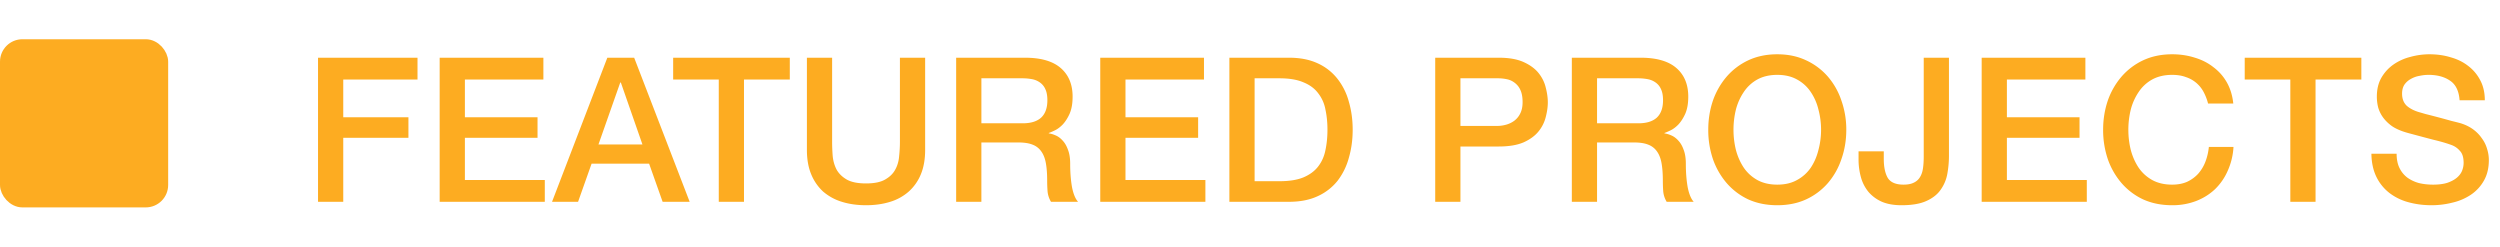 <svg xmlns="http://www.w3.org/2000/svg" width="223" height="22" fill="none"><rect width="14" height="14" x=".5" y="4" fill="#FDAC21" stroke="#FDAC21" rx="1.5"/><path fill="#FDAC21" d="M28.368 5.148h8.874v1.944h-6.624v3.366h5.814v1.836h-5.814V18h-2.25V5.148Zm10.85 0h9.252v1.944h-7.002v3.366h6.48v1.836h-6.48v3.762h7.128V18h-9.378V5.148Zm14.956 0h2.394L61.518 18h-2.412L57.9 14.598h-5.13L51.564 18h-2.322l4.932-12.852Zm-.792 7.74h3.924L55.38 7.362h-.054l-1.944 5.526Zm6.663-7.74H70.45v1.944h-4.086V18h-2.25V7.092h-4.068V5.148Zm11.93 0h2.25v7.488c0 .432.018.87.054 1.314.048.444.168.846.36 1.206.204.348.504.636.9.864.408.228.978.342 1.71.342s1.296-.114 1.692-.342c.408-.228.708-.516.9-.864.204-.36.324-.762.36-1.206.048-.444.072-.882.072-1.314V5.148h2.25v8.226c0 .828-.126 1.548-.378 2.16a4.19 4.19 0 0 1-1.08 1.548A4.45 4.45 0 0 1 79.41 18c-.648.204-1.368.306-2.16.306s-1.512-.102-2.16-.306a4.625 4.625 0 0 1-1.674-.918 4.294 4.294 0 0 1-1.062-1.548c-.252-.612-.378-1.332-.378-2.16V5.148Zm13.315 0h6.137c1.416 0 2.478.306 3.186.918.709.612 1.063 1.464 1.063 2.556 0 .612-.09 1.122-.27 1.53-.18.396-.39.72-.63.972-.24.24-.48.414-.72.522a5.22 5.22 0 0 1-.504.216v.036c.191.024.395.084.611.18.228.096.439.252.63.468.192.204.348.474.468.81.133.336.199.756.199 1.26 0 .756.053 1.446.162 2.07.12.612.3 1.05.54 1.314h-2.413a2.191 2.191 0 0 1-.305-.918c-.025-.336-.037-.66-.037-.972 0-.588-.035-1.092-.108-1.512-.072-.432-.204-.786-.396-1.062a1.652 1.652 0 0 0-.791-.63c-.325-.132-.744-.198-1.26-.198h-3.313V18h-2.25V5.148Zm2.25 5.85h3.69c.72 0 1.266-.168 1.638-.504.372-.348.558-.864.558-1.548 0-.408-.06-.738-.18-.99a1.42 1.42 0 0 0-.504-.612 1.75 1.75 0 0 0-.72-.288 4.622 4.622 0 0 0-.829-.072H87.54v4.014Zm10.603-5.85h9.252v1.944h-7.002v3.366h6.48v1.836h-6.48v3.762h7.128V18h-9.378V5.148Zm11.518 0h5.328c.984 0 1.836.168 2.556.504a4.71 4.71 0 0 1 1.764 1.386 5.674 5.674 0 0 1 1.008 2.034c.228.78.342 1.614.342 2.502 0 .888-.114 1.722-.342 2.502a5.86 5.86 0 0 1-1.008 2.052 4.79 4.79 0 0 1-1.764 1.368c-.72.336-1.572.504-2.556.504h-5.328V5.148Zm2.25 11.016h2.214c.876 0 1.59-.114 2.142-.342.564-.24 1.002-.564 1.314-.972.324-.42.54-.906.648-1.458.12-.564.18-1.17.18-1.818 0-.648-.06-1.248-.18-1.8a3.301 3.301 0 0 0-.648-1.458c-.312-.42-.75-.744-1.314-.972-.552-.24-1.266-.36-2.142-.36h-2.214v9.18Zm16.11-11.016h5.67c.912 0 1.656.132 2.232.396.576.264 1.02.594 1.332.99.312.396.522.828.63 1.296.12.468.18.9.18 1.296s-.06.828-.18 1.296a3.268 3.268 0 0 1-.63 1.278c-.312.396-.756.726-1.332.99-.576.252-1.32.378-2.232.378h-3.42V18h-2.25V5.148Zm2.25 6.084h3.294c.252 0 .51-.036.774-.108.264-.072.504-.186.72-.342a1.78 1.78 0 0 0 .54-.648c.144-.276.216-.618.216-1.026 0-.42-.06-.768-.18-1.044a1.595 1.595 0 0 0-.486-.648 1.67 1.67 0 0 0-.702-.342 3.81 3.81 0 0 0-.846-.09h-3.33v4.248Zm9.936-6.084h6.138c1.416 0 2.478.306 3.186.918.708.612 1.062 1.464 1.062 2.556 0 .612-.09 1.122-.27 1.53-.18.396-.39.72-.63.972-.24.24-.48.414-.72.522-.228.108-.396.18-.504.216v.036c.192.024.396.084.612.18.228.096.438.252.63.468.192.204.348.474.468.81.132.336.198.756.198 1.26 0 .756.054 1.446.162 2.07.12.612.3 1.05.54 1.314h-2.412a2.191 2.191 0 0 1-.306-.918c-.024-.336-.036-.66-.036-.972 0-.588-.036-1.092-.108-1.512-.072-.432-.204-.786-.396-1.062a1.652 1.652 0 0 0-.792-.63c-.324-.132-.744-.198-1.26-.198h-3.312V18h-2.25V5.148Zm2.25 5.85h3.69c.72 0 1.266-.168 1.638-.504.372-.348.558-.864.558-1.548 0-.408-.06-.738-.18-.99a1.42 1.42 0 0 0-.504-.612 1.75 1.75 0 0 0-.72-.288 4.622 4.622 0 0 0-.828-.072h-3.654v4.014Zm16.076-4.32c-.684 0-1.278.138-1.782.414a3.469 3.469 0 0 0-1.206 1.116 5.034 5.034 0 0 0-.702 1.566 7.54 7.54 0 0 0-.216 1.8c0 .612.072 1.212.216 1.8.156.588.39 1.116.702 1.584.312.456.714.822 1.206 1.098.504.276 1.098.414 1.782.414.684 0 1.272-.138 1.764-.414a3.486 3.486 0 0 0 1.224-1.098c.312-.468.54-.996.684-1.584a6.99 6.99 0 0 0 .234-1.8 6.99 6.99 0 0 0-.234-1.8 4.743 4.743 0 0 0-.684-1.566 3.422 3.422 0 0 0-1.224-1.116c-.492-.276-1.08-.414-1.764-.414Zm0-1.836c.96 0 1.818.18 2.574.54a5.76 5.76 0 0 1 1.944 1.458 6.36 6.36 0 0 1 1.206 2.142 7.73 7.73 0 0 1 .432 2.592c0 .924-.144 1.794-.432 2.61a6.36 6.36 0 0 1-1.206 2.142 5.76 5.76 0 0 1-1.944 1.458c-.756.348-1.614.522-2.574.522-.96 0-1.824-.174-2.592-.522a5.809 5.809 0 0 1-1.926-1.458 6.61 6.61 0 0 1-1.224-2.142 8.092 8.092 0 0 1-.414-2.61c0-.912.138-1.776.414-2.592a6.61 6.61 0 0 1 1.224-2.142 5.809 5.809 0 0 1 1.926-1.458c.768-.36 1.632-.54 2.592-.54Zm15.314 9.018a9.14 9.14 0 0 1-.144 1.638 3.487 3.487 0 0 1-.594 1.422c-.288.42-.714.756-1.278 1.008-.552.252-1.29.378-2.214.378-.684 0-1.266-.102-1.746-.306a3.38 3.38 0 0 1-1.188-.864 3.522 3.522 0 0 1-.684-1.314 5.942 5.942 0 0 1-.216-1.638V13.5h2.25v.666c0 .732.12 1.302.36 1.71.252.396.72.594 1.404.594.36 0 .654-.054.882-.162.24-.108.426-.264.558-.468.144-.216.24-.48.288-.792.048-.312.072-.666.072-1.062V5.148h2.25v8.712Zm2.918-8.712h9.252v1.944h-7.002v3.366h6.48v1.836h-6.48v3.762h7.128V18h-9.378V5.148Zm20.194 4.086a4.556 4.556 0 0 0-.396-1.026 2.739 2.739 0 0 0-1.584-1.332c-.348-.132-.756-.198-1.224-.198-.684 0-1.278.138-1.782.414a3.469 3.469 0 0 0-1.206 1.116 5.034 5.034 0 0 0-.702 1.566 7.54 7.54 0 0 0-.216 1.8c0 .612.072 1.212.216 1.8.156.588.39 1.116.702 1.584.312.456.714.822 1.206 1.098.504.276 1.098.414 1.782.414.504 0 .948-.084 1.332-.252.384-.18.714-.42.99-.72a3.5 3.5 0 0 0 .648-1.08c.156-.408.258-.846.306-1.314h2.196a5.964 5.964 0 0 1-.504 2.106 5.15 5.15 0 0 1-1.134 1.656c-.48.456-1.044.81-1.692 1.062a5.863 5.863 0 0 1-2.142.378c-.96 0-1.824-.174-2.592-.522a5.809 5.809 0 0 1-1.926-1.458 6.61 6.61 0 0 1-1.224-2.142 8.092 8.092 0 0 1-.414-2.61c0-.912.138-1.776.414-2.592a6.61 6.61 0 0 1 1.224-2.142 5.809 5.809 0 0 1 1.926-1.458c.768-.36 1.632-.54 2.592-.54.72 0 1.398.102 2.034.306.636.192 1.194.48 1.674.864.492.372.888.828 1.188 1.368.3.54.486 1.158.558 1.854h-2.25Zm3.27-4.086h10.404v1.944h-4.086V18h-2.25V7.092h-4.068V5.148Zm13.55 8.568c0 .492.084.912.252 1.26.168.348.402.636.702.864.3.216.642.378 1.026.486.396.096.822.144 1.278.144.492 0 .912-.054 1.26-.162.348-.12.63-.27.846-.45.216-.18.372-.384.468-.612.096-.24.144-.48.144-.72 0-.492-.114-.852-.342-1.08a1.795 1.795 0 0 0-.72-.504c-.456-.168-.99-.324-1.602-.468-.6-.156-1.344-.354-2.232-.594-.552-.144-1.014-.33-1.386-.558a3.468 3.468 0 0 1-.864-.792 2.894 2.894 0 0 1-.468-.918 3.929 3.929 0 0 1-.126-.99c0-.648.132-1.206.396-1.674.276-.48.636-.876 1.08-1.188a4.57 4.57 0 0 1 1.512-.684 6.387 6.387 0 0 1 1.71-.234c.672 0 1.302.09 1.89.27.6.168 1.122.426 1.566.774.456.348.816.78 1.08 1.296.264.504.396 1.092.396 1.764h-2.25c-.06-.828-.342-1.41-.846-1.746-.504-.348-1.146-.522-1.926-.522-.264 0-.534.03-.81.09a2.273 2.273 0 0 0-.756.27c-.228.12-.42.288-.576.504-.144.216-.216.486-.216.81 0 .456.138.816.414 1.08.288.252.66.444 1.116.576.048.012.234.066.558.162a84.18 84.18 0 0 1 2.304.612c.396.096.678.168.846.216.42.132.786.312 1.098.54.312.228.57.492.774.792.216.288.372.6.468.936.108.336.162.672.162 1.008 0 .72-.15 1.338-.45 1.854a3.684 3.684 0 0 1-1.152 1.242 4.907 4.907 0 0 1-1.638.702 7.55 7.55 0 0 1-1.872.234c-.732 0-1.422-.09-2.07-.27a4.845 4.845 0 0 1-1.692-.828 4.073 4.073 0 0 1-1.152-1.422c-.288-.588-.438-1.278-.45-2.07h2.25Z"/></svg>